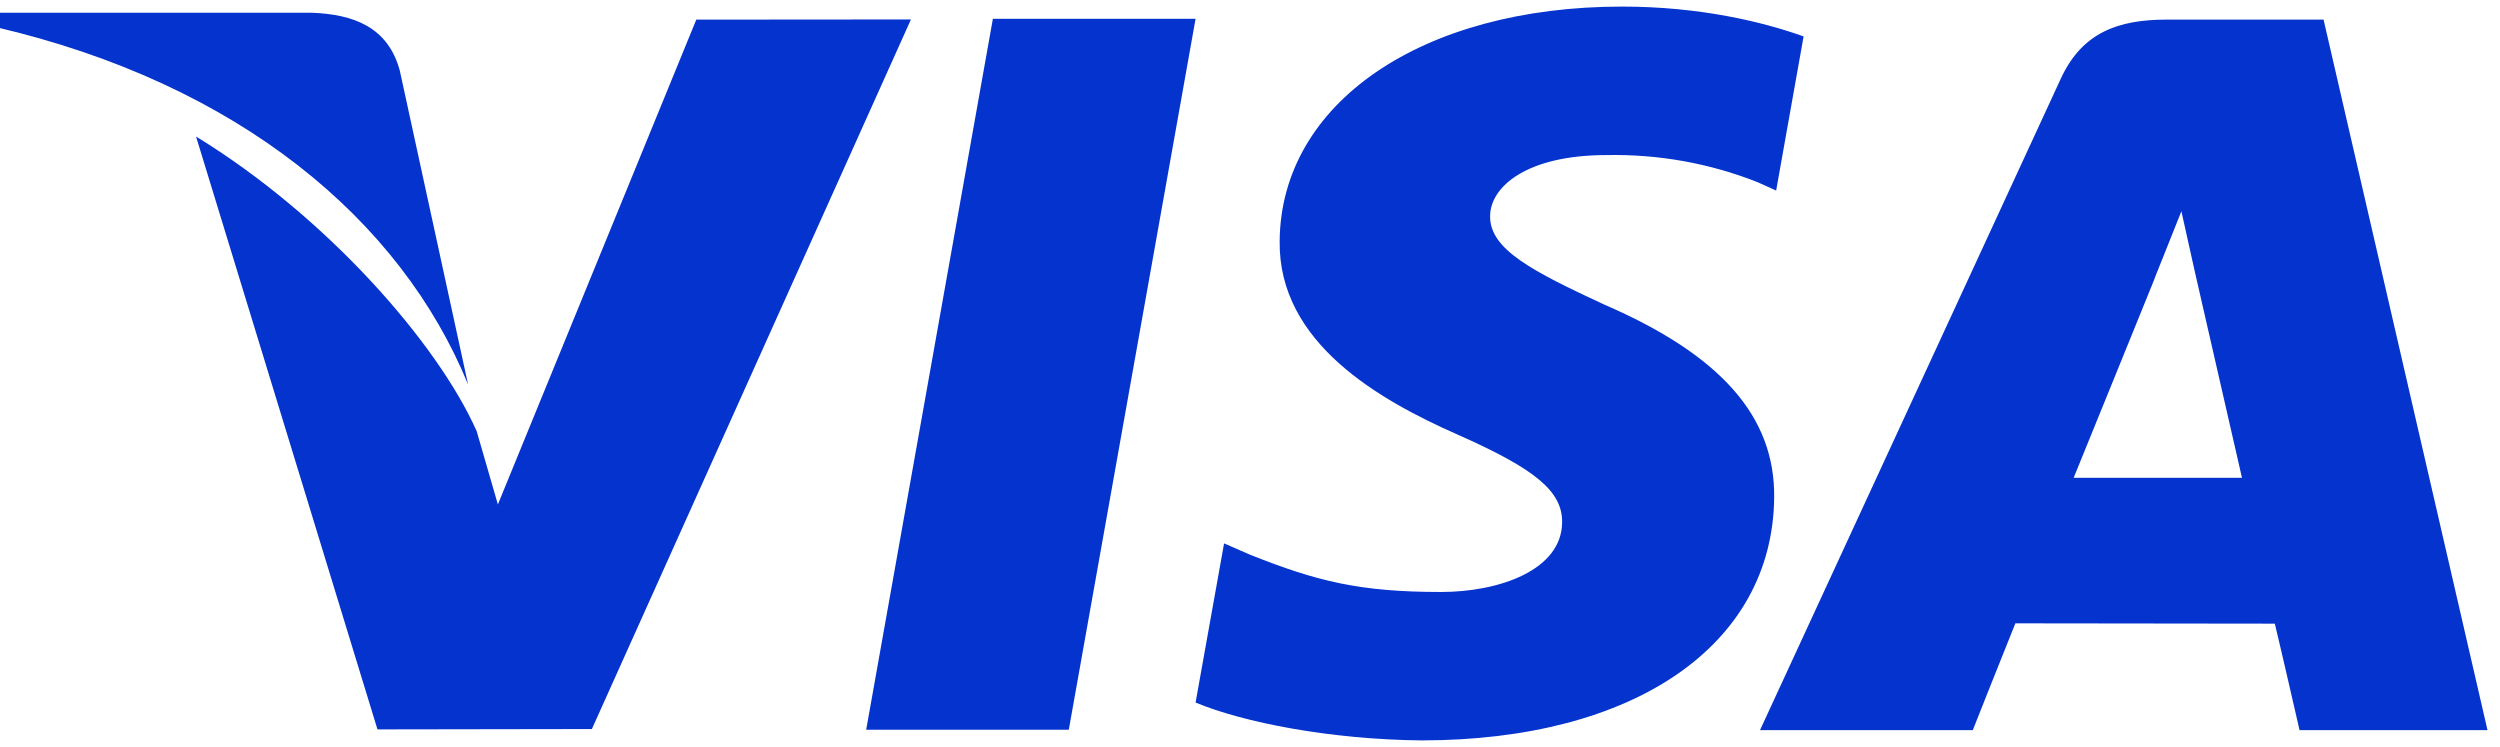 <svg width="87" height="26" viewBox="0 0 87 26" fill="none" xmlns="http://www.w3.org/2000/svg">
<g style="mix-blend-mode:luminosity">
<path d="M34.552 0.655L30.143 25.395H37.194L41.606 0.655H34.552ZM24.231 0.683L17.326 17.555L16.589 15.007C15.227 11.938 11.361 7.529 6.822 4.751L13.136 25.383L20.597 25.371L31.701 0.677L24.231 0.683Z" fill="#0533CE"/>
<path d="M13.912 2.453C13.502 0.946 12.315 0.497 10.84 0.443H-0.091L-0.182 0.935C8.325 2.909 13.954 7.664 16.29 13.382L13.912 2.453ZM55.897 5.397C57.706 5.359 59.503 5.681 61.174 6.344L61.81 6.631L62.765 1.268C61.368 0.767 59.179 0.229 56.448 0.229C49.48 0.229 44.569 3.585 44.532 8.394C44.486 11.948 48.03 13.931 50.706 15.116C53.454 16.33 54.375 17.102 54.362 18.186C54.341 19.842 52.172 20.601 50.146 20.601C47.322 20.601 45.823 20.229 43.507 19.306L42.598 18.91L41.606 24.448C43.257 25.14 46.301 25.735 49.462 25.766C56.874 25.766 61.691 22.45 61.741 17.311C61.772 14.5 59.892 12.355 55.817 10.595C53.35 9.447 51.842 8.684 51.856 7.525C51.856 6.497 53.136 5.397 55.897 5.397ZM80.86 0.682H75.412C73.72 0.682 72.461 1.123 71.717 2.735L61.248 25.409H68.653C68.653 25.409 69.861 22.36 70.135 21.692L79.164 21.703C79.374 22.566 80.024 25.409 80.024 25.409H86.565L80.86 0.682ZM72.163 16.628C72.744 15.208 74.973 9.714 74.973 9.714C74.935 9.782 75.548 8.283 75.912 7.352L76.387 9.485L78.021 16.628H72.163Z" fill="#0533CE"/>
</g>
</svg>
